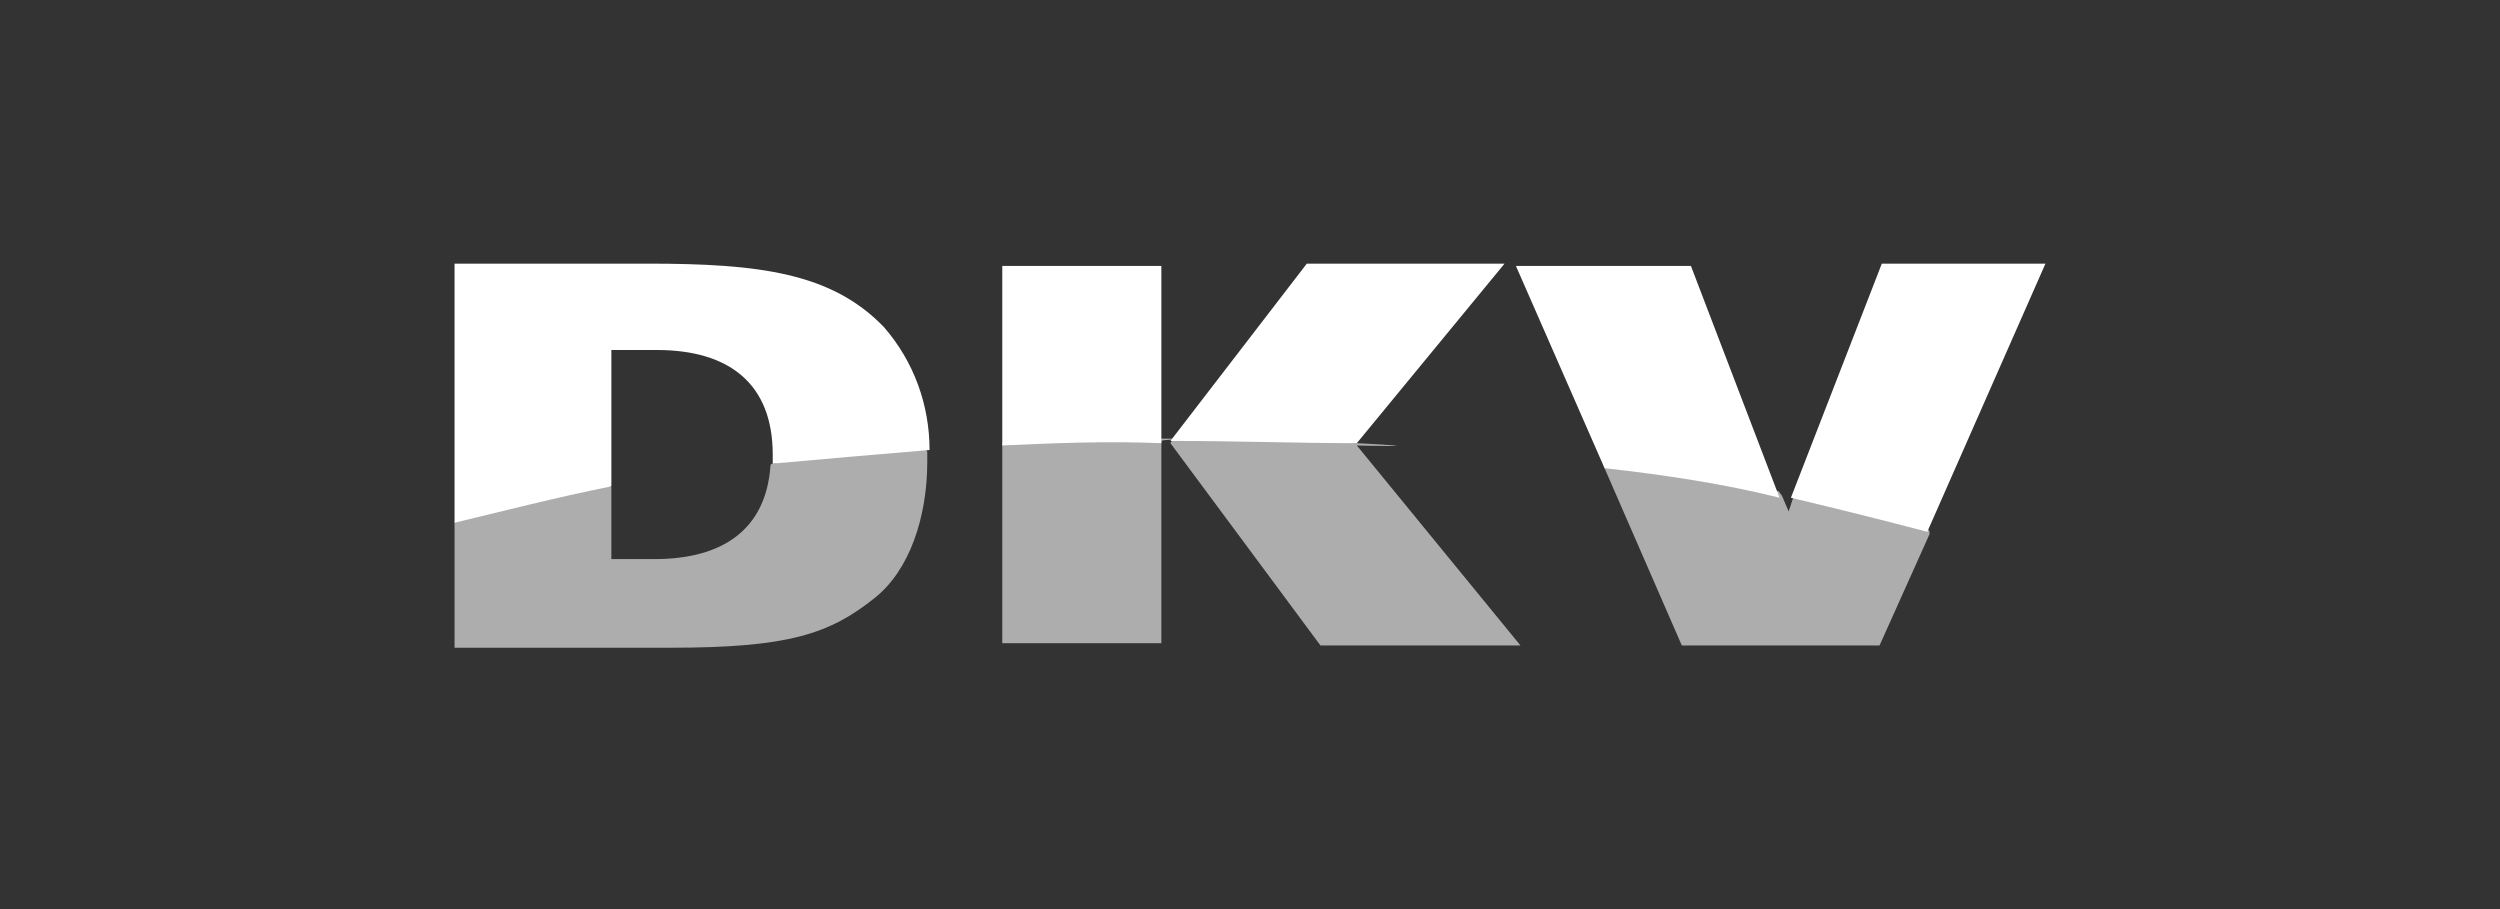 <svg width="110" height="40" viewBox="0 0 110 40" fill="none" xmlns="http://www.w3.org/2000/svg">
<rect x="0" y="0" width="110" height="40" fill="#333333" stroke="none"/>
<path opacity="0.6" d="M44.2 19.5C46.4 19.4 48.7 19.3 51 19.3C54.5 19.3 51.1 19.3 51.1 19.4V28.3H44.1V19.5C44.1 19.5 44.2 19.5 44.2 19.5ZM20.1 22.9C22.2 22.3 24.4 21.8 26.8 21.4C26.9 21.4 26.9 21.4 26.9 21.5V24.6H28.8C31.8 24.6 33.7 23.3 33.9 20.5C33.9 20.4 34 20.4 34 20.4C36.1 20.1 38.4 19.9 40.7 19.8C40.7 19.8 40.8 19.8 40.8 19.9C40.8 20 40.8 20.1 40.8 20.3C40.8 22.8 40 25.1 38.5 26.3C36.5 27.9 34.7 28.5 29.5 28.5H20V23C20 23 20 22.9 20.1 22.9ZM70.7 20.4C73.3 20.7 75.8 21.2 78.2 21.6C78.3 21.6 78.3 21.7 78.4 21.8L78.7 22.5L78.9 21.9C78.9 21.8 79 21.8 79 21.8C81 22.2 83 22.7 84.8 23.3C84.9 23.3 84.9 23.4 84.9 23.5L82.7 28.4H74L70.6 20.6C70.6 20.5 70.7 20.4 70.7 20.4ZM51.7 19.3C54.4 19.3 57.1 19.4 59.7 19.5C63.6 19.7 59.7 19.6 59.7 19.6L66.9 28.4H58.1L51.5 19.5C51.6 19.3 51.7 19.3 51.7 19.3Z" fill="white"/>
<path d="M20 23V11.6H28.5C33.4 11.6 36.6 12 38.9 14.4C40.2 15.9 40.9 17.8 40.9 19.8C38.5 20 36.2 20.2 34 20.4C34 20.3 34 20.1 34 20C34 16.9 32.1 15.4 28.9 15.4H26.9V21.4C24.4 21.9 22.1 22.5 20 23ZM51.5 19.4L57.5 11.6H66.2L59.7 19.5C57.1 19.5 54.4 19.4 51.5 19.4ZM44.1 19.6V11.7H51.1V19.5C48.7 19.4 46.3 19.5 44.1 19.6ZM78.8 21.9L82.8 11.6H90L84.8 23.4C82.9 22.9 80.9 22.4 78.8 21.9ZM70.6 20.6L66.7 11.7H74.4L78.3 21.9C75.9 21.3 73.3 20.9 70.6 20.6Z" fill="white"/>
</svg>

